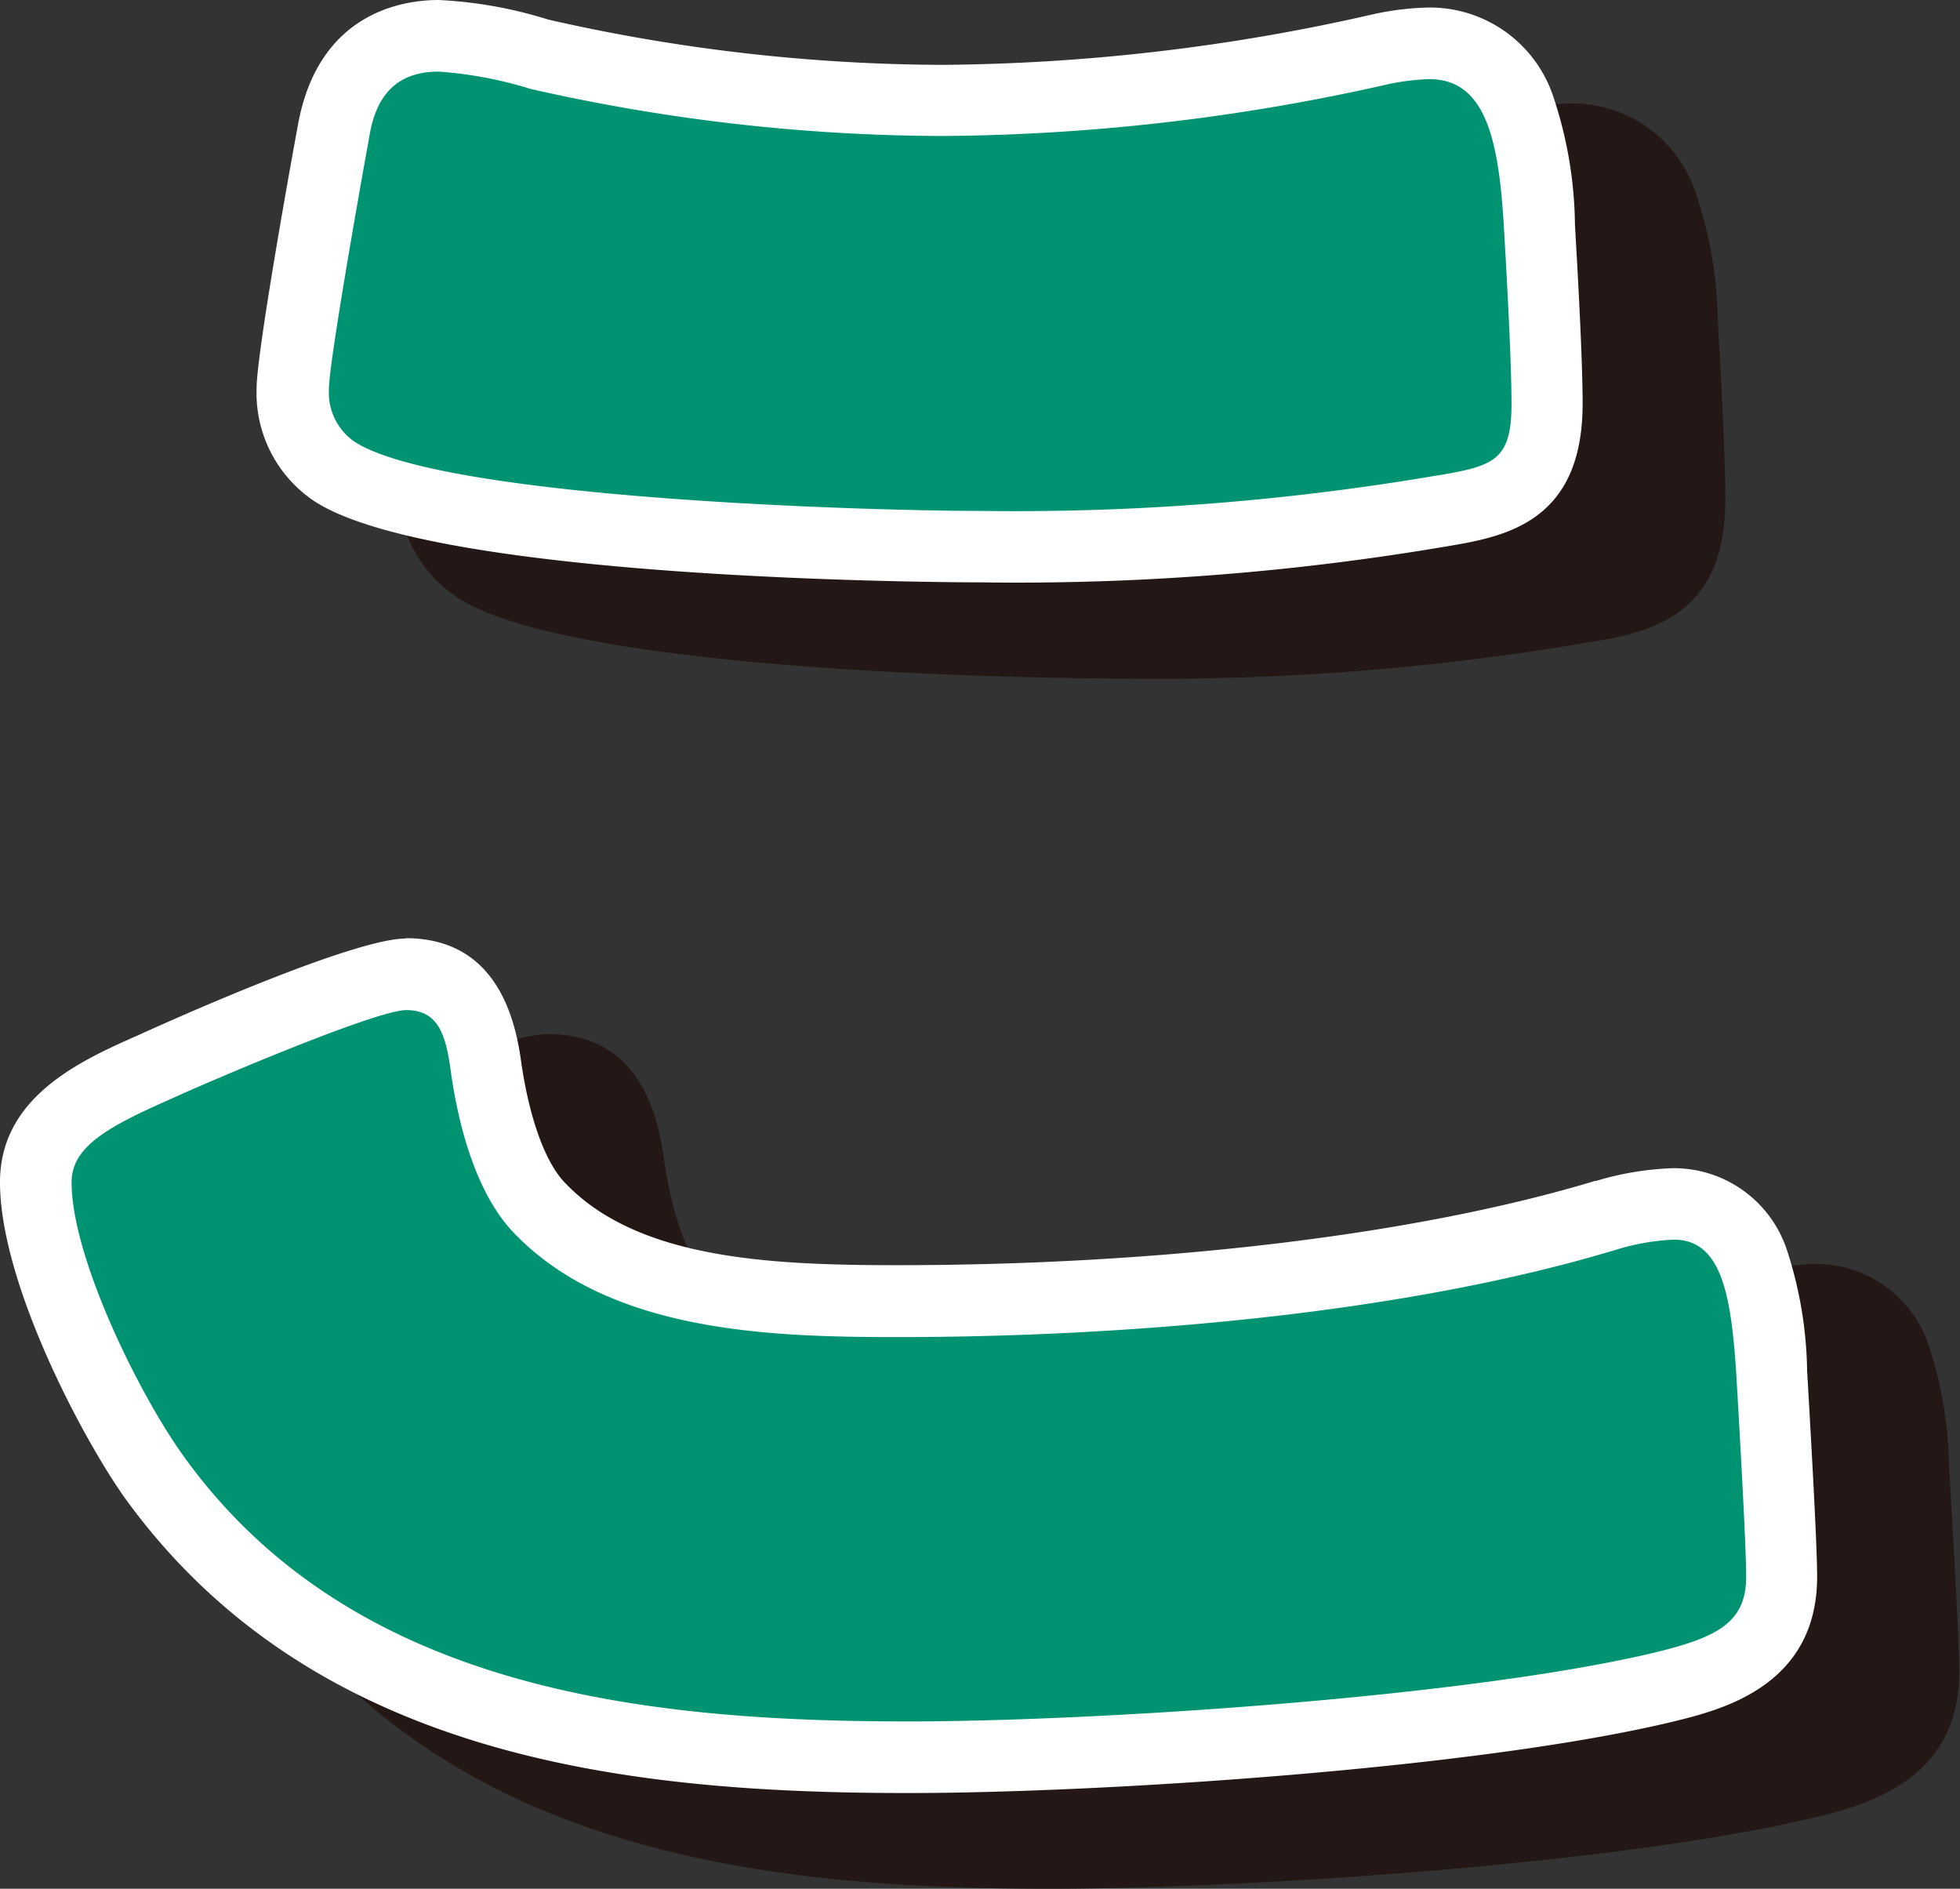 <svg xmlns="http://www.w3.org/2000/svg" viewBox="0 0 125.12 120.55"><rect x="0" y="0" width="125.12" height="120.55" fill="#333333" stroke="none"/><defs><style>.cls-1{fill:#231815;}.cls-2{fill:#009372;}.cls-3{fill:#fff;}</style></defs><g id="レイヤー_2" data-name="レイヤー 2"><g id="レイヤー_1-2" data-name="レイヤー 1"><path class="cls-1" d="M67,118.26c-17.41,0-36.73-2.12-48-17.83-3.11-4.32-7.6-13.51-7.6-18.86,0-4,4-5.79,7.57-7.35.09,0,13.17-5.93,16.06-5.93,4.34,0,4.89,4.18,5.13,6,.6,4.16,1.84,7.38,3.49,9,5.28,5.41,14.14,5.86,22.76,5.86,17.22,0,33.71-2,45.22-5.48a17,17,0,0,1,4.33-.73c5.61,0,6,6.73,6.26,10.75.28,4.72.64,11.14.64,13,0,5.17-4.4,6.27-7.31,7C103.53,116.65,79.23,118.26,67,118.26ZM71.8,41c-.34,0-34.45-.13-41.43-4.85a6.11,6.11,0,0,1-2.59-5.24c0-2.07,2.32-14.89,2.58-16.34.85-5.1,4.12-6.18,6.71-6.18a26.34,26.34,0,0,1,6.49,1.2,116.84,116.84,0,0,0,25.69,2.95,129.08,129.08,0,0,0,28-3.3,16.32,16.32,0,0,1,3-.37c6.4,0,6.83,7.62,7.06,11.71.18,3.07.49,8.61.49,11.29,0,5.34-2.59,6.16-6.85,6.87A160.56,160.56,0,0,1,71.8,41Z"/><path class="cls-1" d="M37.07,10.68A25.47,25.47,0,0,1,43,11.79a120,120,0,0,0,26.29,3,132.89,132.89,0,0,0,28.52-3.35,13.77,13.77,0,0,1,2.55-.31c3.66,0,4.46,4,4.77,9.55.16,2.71.48,8.45.48,11.16,0,3.66-1.11,4-4.94,4.62A160,160,0,0,1,71.8,38.72c-7.49,0-34.73-.8-40.15-4.47a3.81,3.81,0,0,1-1.59-3.34c0-1.59,1.91-12.43,2.55-15.93.32-1.91,1.11-4.3,4.46-4.3M35,70.58c2.07,0,2.55,1.59,2.87,4,.47,3.35,1.59,7.81,4.14,10.35,6.05,6.22,16.09,6.54,24.37,6.54,14.34,0,32.18-1.44,45.88-5.58a14.73,14.73,0,0,1,3.67-.64c3,0,3.66,3.35,4,8.61.16,2.7.64,10.83.64,12.9,0,2.87-1.76,3.82-5.58,4.78C103.18,114.39,79.29,116,67,116c-17,0-35.53-2.07-46.2-16.89-2.87-4-7.17-12.74-7.17-17.52,0-2.23,2.23-3.51,6.22-5.26C22.25,75.2,33.09,70.58,35,70.58M37.07,6.11c-2.29,0-7.73.79-9,8.08-.62,3.42-2.62,14.57-2.62,16.72A8.28,8.28,0,0,0,29,38l.09.07c7.67,5.18,41.28,5.24,42.71,5.24A163.61,163.61,0,0,0,101.42,41c3.69-.62,8.72-1.48,8.72-9.12,0-2.6-.26-7.65-.48-11.42a26.54,26.54,0,0,0-1.48-8.35,8.29,8.29,0,0,0-7.86-5.51,18.16,18.16,0,0,0-3.45.4l-.09,0a127,127,0,0,1-27.53,3.24A114.7,114.7,0,0,1,44.07,7.36a27.93,27.93,0,0,0-7-1.25ZM35,66c-3.51,0-16,5.67-17,6.13-3.77,1.66-8.92,3.94-8.92,9.43,0,6.39,5.23,16.3,8,20.19C29,118.32,49,120.55,67,120.55c12.65,0,36.72-1.6,49-4.59,3-.74,9.07-2.27,9.07-9.22,0-2-.37-8.47-.65-13.17a25.87,25.87,0,0,0-1.28-7.65,7.59,7.59,0,0,0-7.26-5.25,19.08,19.08,0,0,0-4.92.81l-.07,0c-11.31,3.42-27.55,5.38-44.56,5.38-8.14,0-16.47-.4-21.1-5.15l0,0c-1.29-1.29-2.33-4.12-2.85-7.77C41.69,68.68,39.2,66,35,66Z"/><path class="cls-2" d="M57.94,112.15c-17.41,0-36.73-2.12-48.06-17.83C6.78,90,2.28,80.81,2.28,75.46c0-4,4-5.79,7.58-7.35.08,0,13.16-5.93,16.06-5.93,4.33,0,4.89,4.18,5.13,6,.59,4.16,1.83,7.38,3.49,9,5.27,5.41,14.13,5.86,22.76,5.86,17.22,0,33.7-2,45.22-5.48a17,17,0,0,1,4.32-.73c5.61,0,6,6.73,6.27,10.75.27,4.73.64,11.14.64,13,0,5.17-4.4,6.27-7.31,7C94.45,110.54,70.15,112.15,57.94,112.15Zm4.78-77.26c-.35,0-34.45-.13-41.43-4.85a6.12,6.12,0,0,1-2.6-5.24c0-2.07,2.32-14.89,2.59-16.34.85-5.1,4.12-6.18,6.71-6.18a26.42,26.42,0,0,1,6.49,1.2A116.77,116.77,0,0,0,60.17,6.43a129.08,129.08,0,0,0,28-3.3,16.22,16.22,0,0,1,3-.37c6.39,0,6.83,7.62,7.06,11.71.22,3.76.48,8.77.48,11.29,0,5.34-2.58,6.16-6.85,6.87A160.44,160.44,0,0,1,62.72,34.89Z"/><path class="cls-3" d="M28,4.57a26,26,0,0,1,5.89,1.11,119.93,119.93,0,0,0,26.29,3A132.24,132.24,0,0,0,88.68,5.36a14.8,14.8,0,0,1,2.55-.31c3.67,0,4.46,4,4.78,9.55.16,2.71.48,8.45.48,11.16,0,3.66-1.12,4-4.94,4.62a160.14,160.14,0,0,1-28.83,2.23c-7.49,0-34.73-.8-40.15-4.46A3.81,3.81,0,0,1,21,24.8c0-1.59,1.91-12.43,2.55-15.93C23.84,7,24.64,4.57,28,4.57m-2.07,59.9c2.07,0,2.54,1.59,2.86,4,.48,3.35,1.6,7.81,4.14,10.35C39,85,49,85.34,57.3,85.34c14.34,0,32.18-1.44,45.88-5.58a14.66,14.66,0,0,1,3.66-.64c3,0,3.67,3.35,4,8.61.16,2.7.63,10.83.63,12.9,0,2.87-1.75,3.82-5.57,4.78-11.79,2.87-35.69,4.46-47.95,4.46-17,0-35.53-2.07-46.2-16.89C8.87,89,4.57,80.24,4.57,75.46c0-2.23,2.23-3.51,6.21-5.26,2.39-1.11,13.22-5.73,15.14-5.73M28,0c-2.29,0-7.73.79-9,8.08-.63,3.42-2.62,14.56-2.62,16.72a8.3,8.3,0,0,0,3.5,7.06l.1.07c7.67,5.18,41.28,5.24,42.71,5.24a163.68,163.68,0,0,0,29.62-2.29c3.69-.62,8.72-1.48,8.72-9.12,0-2.6-.27-7.65-.49-11.42A26.54,26.54,0,0,0,99.1,6,8.3,8.3,0,0,0,91.23.48a18.16,18.16,0,0,0-3.44.4L87.7.9A127.11,127.11,0,0,1,60.17,4.14,114.79,114.79,0,0,1,35,1.25,27.78,27.78,0,0,0,28,0ZM25.92,59.9c-3.51,0-16,5.67-17,6.13C5.14,67.69,0,70,0,75.46c0,6.39,5.23,16.3,8,20.19C20,112.21,40,114.44,57.94,114.44c12.64,0,36.72-1.6,49-4.59,3-.74,9.06-2.27,9.06-9.22,0-2-.37-8.47-.64-13.17a25.87,25.87,0,0,0-1.28-7.65,7.6,7.6,0,0,0-7.27-5.25,19.07,19.07,0,0,0-4.91.81l-.07,0c-11.31,3.42-27.55,5.38-44.56,5.38-8.14,0-16.47-.4-21.1-5.15l-.05-.05c-1.29-1.29-2.32-4.12-2.85-7.77-.69-5.23-3.18-7.9-7.38-7.9Z"/></g></g></svg>